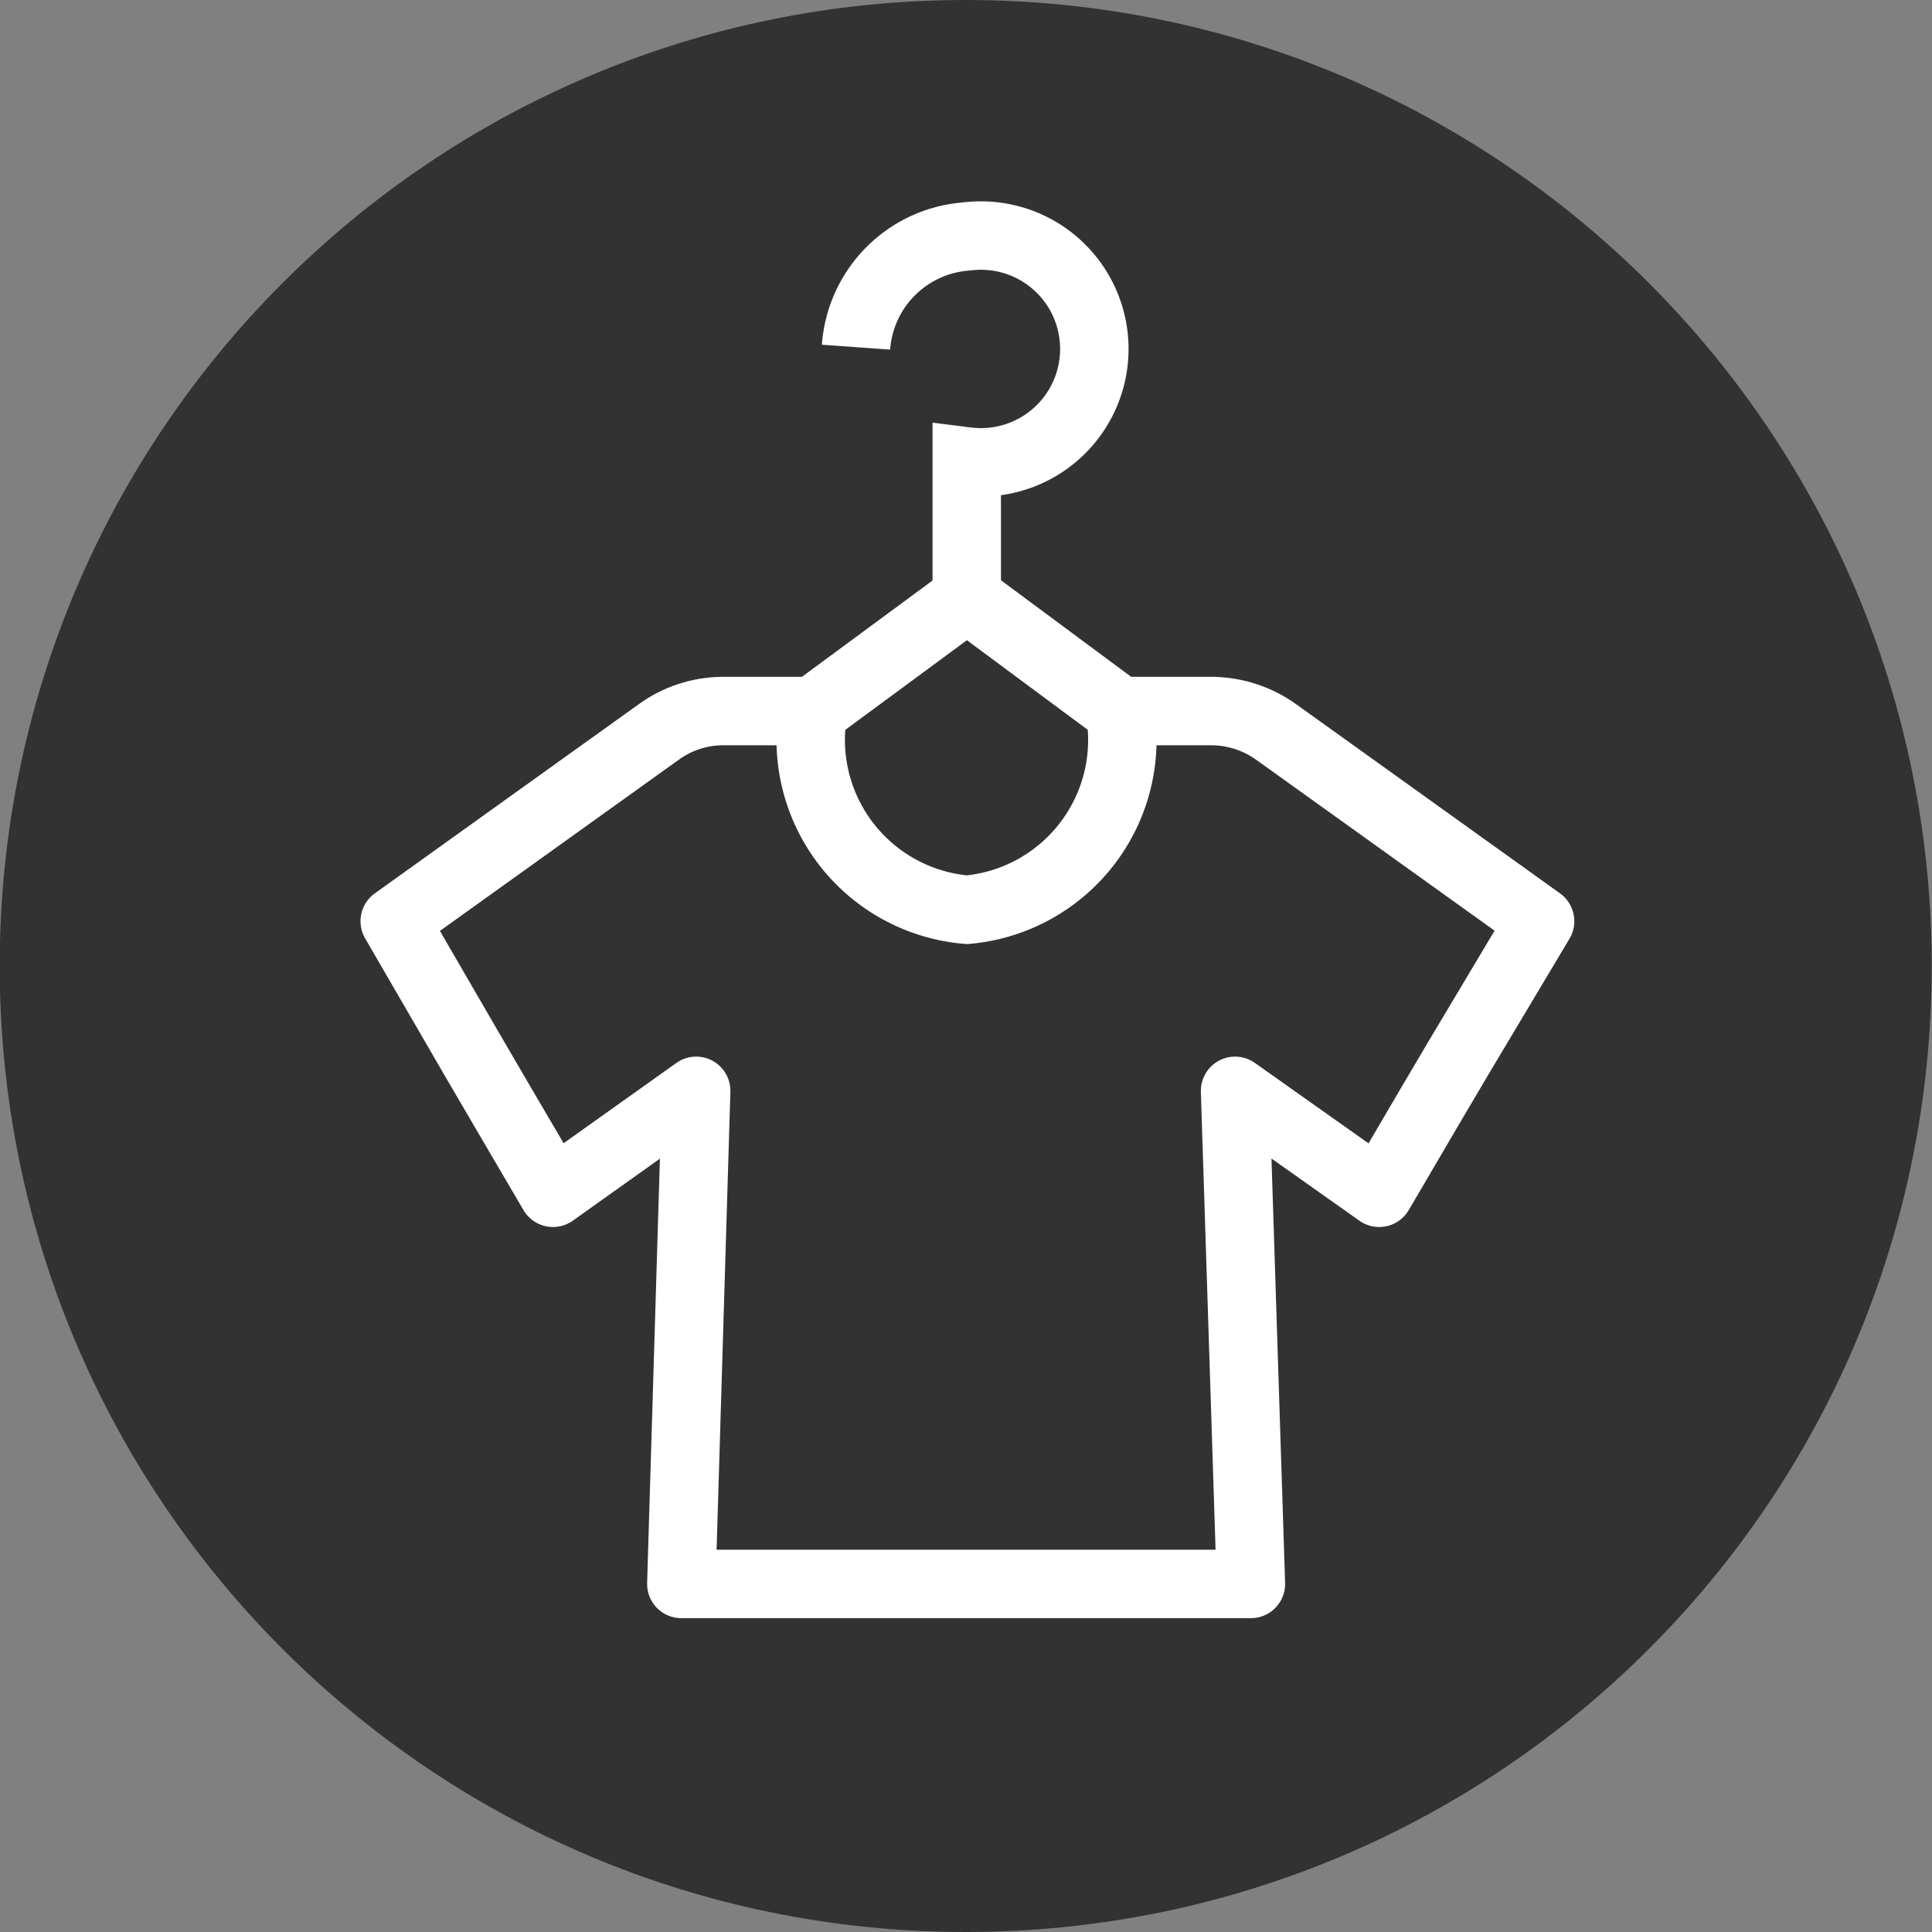 <svg width="26" height="26" fill="none" xmlns="http://www.w3.org/2000/svg"><rect width="100%" height="100%" fill="#808080" stroke="none"/><path d="M12.996 26c7.18 0 13-5.82 13-13s-5.82-13-13-13-13 5.82-13 13 5.82 13 13 13z" fill="#323232"/><path d="M18.56 16.052l-1.939-1.372.213 6.636H9.169l.2-6.636-1.927 1.372c-1.29-2.2-.84-1.432-2.13-3.655l3.55-2.544c.25-.183.552-.282.863-.284h1.218l2.07-1.526 2.058 1.526h1.254c.306.006.604.105.852.284l3.549 2.544c-1.325 2.223-.876 1.454-2.165 3.655z" stroke="#fff" stroke-width=".921" stroke-linejoin="round"/><path d="M10.943 9.57a2.294 2.294 0 002.07 2.673 2.295 2.295 0 002.058-2.674M11.52 4.672a1.609 1.609 0 011.49-1.49 1.526 1.526 0 110 3.028v1.834" stroke="#fff" stroke-width=".921" stroke-miterlimit="10"/></svg>